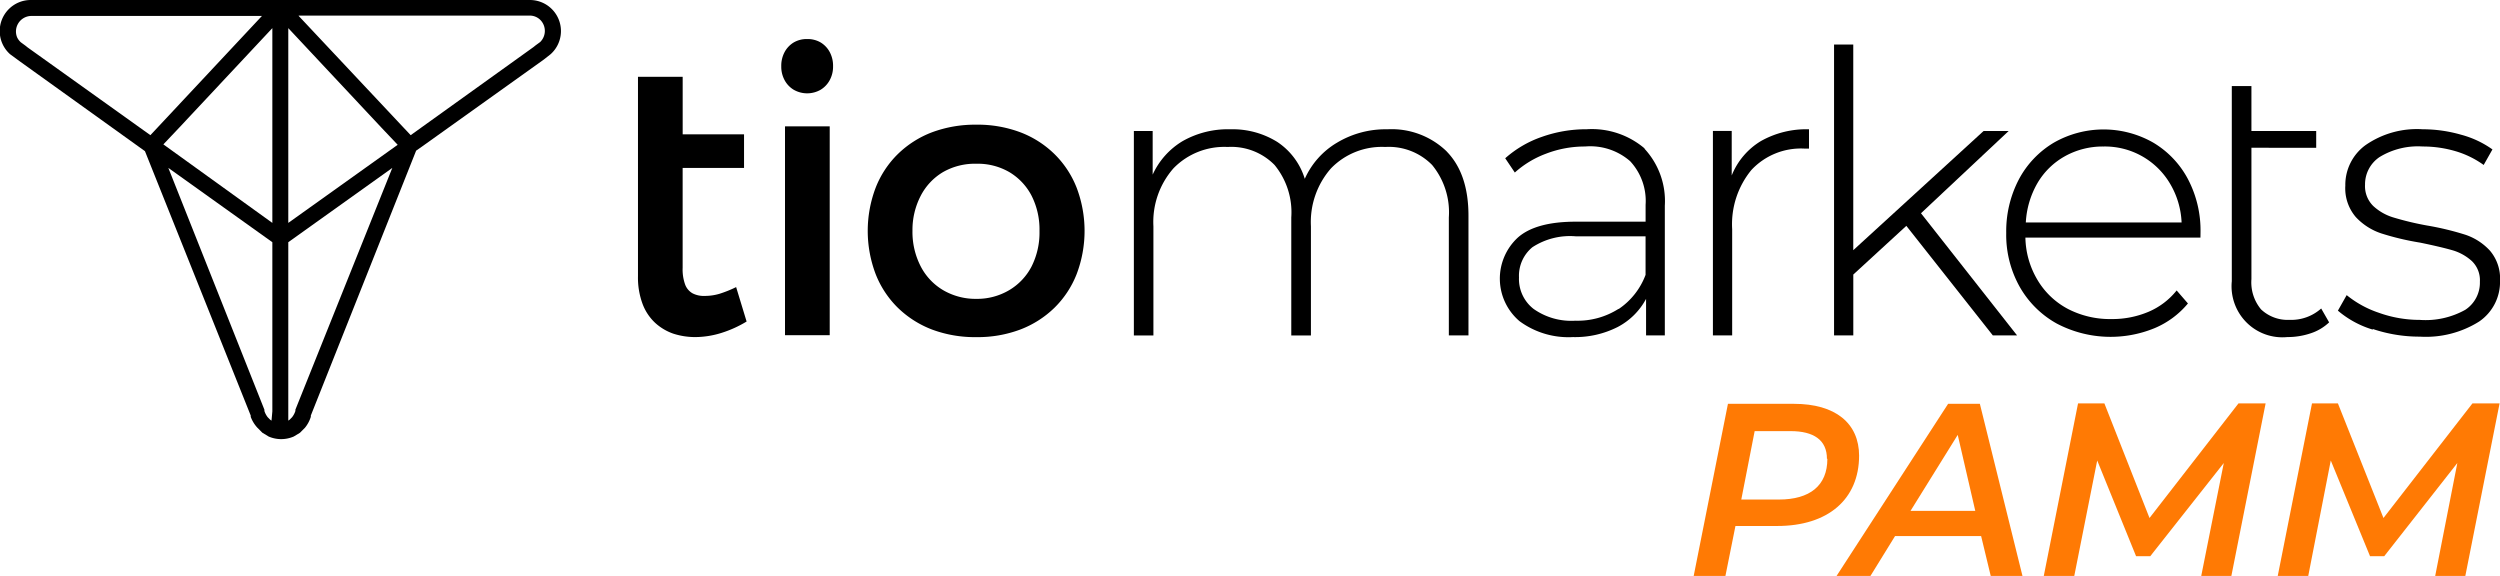 <svg xmlns="http://www.w3.org/2000/svg" xmlns:xlink="http://www.w3.org/1999/xlink" width="330" height="76" viewBox="0 0 330 76">
  <defs>
    <clipPath id="clip-path">
      <rect id="Rectangle_9607" data-name="Rectangle 9607" width="330" height="76" fill="none"/>
    </clipPath>
  </defs>
  <g id="pamm-logo" transform="translate(125.433 28.751)">
    <g id="Group_36056" data-name="Group 36056" transform="translate(-125.433 -28.751)" clip-path="url(#clip-path)">
      <path id="Path_24532" data-name="Path 24532" d="M312.7,33.735q2.868,2.937,2.868,8.477V58.005h-2.591V42.437a9.845,9.845,0,0,0-2.206-6.926,8,8,0,0,0-6.183-2.379,9.349,9.349,0,0,0-7.169,2.826,10.737,10.737,0,0,0-2.647,7.646V58.01h-2.593V42.437a9.845,9.845,0,0,0-2.206-6.926,8,8,0,0,0-6.183-2.379,9.349,9.349,0,0,0-7.169,2.826A10.738,10.738,0,0,0,273.98,43.6V58.01H271.4V31.02h2.482v5.763a9.957,9.957,0,0,1,3.97-4.433,12.086,12.086,0,0,1,6.286-1.552,11.154,11.154,0,0,1,6.183,1.663,8.973,8.973,0,0,1,3.64,4.876,10.51,10.51,0,0,1,4.246-4.765,12.473,12.473,0,0,1,6.673-1.774,10.44,10.44,0,0,1,7.831,2.937" transform="translate(-121.73 -13.732)"/>
      <path id="Path_24533" data-name="Path 24533" d="M378.076,33.353a10.16,10.16,0,0,1,2.7,7.534V58.011H378.3v-4.82a8.954,8.954,0,0,1-3.75,3.713,12.413,12.413,0,0,1-5.9,1.33,10.882,10.882,0,0,1-7.059-2.105,7.369,7.369,0,0,1-.221-11.027Q363.733,43,369.03,43h9.208V40.779a7.7,7.7,0,0,0-2.04-5.763,8.01,8.01,0,0,0-5.956-1.939,14.223,14.223,0,0,0-5.13.942,12.838,12.838,0,0,0-4.136,2.494l-1.268-1.883A14.267,14.267,0,0,1,364.56,31.8a17.516,17.516,0,0,1,5.9-1,10.742,10.742,0,0,1,7.665,2.548m-3.42,21.167a9.413,9.413,0,0,0,3.529-4.494V44.934h-9.208a9.083,9.083,0,0,0-5.735,1.441,4.886,4.886,0,0,0-1.765,3.989,5,5,0,0,0,1.93,4.155,8.61,8.61,0,0,0,5.514,1.552,10.056,10.056,0,0,0,5.68-1.552" transform="translate(-161.019 -13.739)"/>
      <path id="Path_24534" data-name="Path 24534" d="M416.342,32.347a12.2,12.2,0,0,1,6.342-1.552v2.548h-.606a8.93,8.93,0,0,0-7,2.826,11.278,11.278,0,0,0-2.536,7.813V58H410V31.016h2.482V36.89a9.352,9.352,0,0,1,3.861-4.544" transform="translate(-183.896 -13.729)"/>
      <path id="Path_24535" data-name="Path 24535" d="M448.541,34.538l-7,6.428V49H439V10.6h2.536V37.751l17.206-15.736h3.308L450.475,32.875,463.158,49h-3.2Z" transform="translate(-196.905 -4.726)"/>
      <path id="Path_24536" data-name="Path 24536" d="M505.841,45.122H482.735a11.289,11.289,0,0,0,1.6,5.6,10.223,10.223,0,0,0,4.025,3.824,12.085,12.085,0,0,0,5.735,1.33,12.247,12.247,0,0,0,4.853-.942A9.489,9.489,0,0,0,502.7,52.1l1.489,1.718a11.474,11.474,0,0,1-4.412,3.263,15.265,15.265,0,0,1-12.9-.609,12.713,12.713,0,0,1-4.908-4.876,14.016,14.016,0,0,1-1.765-7.092,14.741,14.741,0,0,1,1.655-7.037,12.388,12.388,0,0,1,4.633-4.876,13.231,13.231,0,0,1,13.125,0,12.276,12.276,0,0,1,4.578,4.82,14.572,14.572,0,0,1,1.655,7.037Zm-17.868-10.75a9.624,9.624,0,0,0-3.64,3.546,11.622,11.622,0,0,0-1.544,5.209h20.564a10.9,10.9,0,0,0-1.544-5.155A9.971,9.971,0,0,0,493.04,33.1a10.275,10.275,0,0,0-5.074,1.274" transform="translate(-215.382 -13.761)"/>
      <path id="Path_24537" data-name="Path 24537" d="M547.057,51.693a6.439,6.439,0,0,1-2.427,1.441,9.561,9.561,0,0,1-3.089.5,6.69,6.69,0,0,1-5.4-1.942,6.76,6.76,0,0,1-1.932-5.428V20.5H536.8v5.929h8.55v2.217H536.8V45.988a5.583,5.583,0,0,0,1.268,3.989,5.116,5.116,0,0,0,3.75,1.385,5.939,5.939,0,0,0,4.191-1.5Z" transform="translate(-239.612 -9.141)"/>
      <path id="Path_24538" data-name="Path 24538" d="M564.178,57.24a12.721,12.721,0,0,1-4.578-2.494l1.158-2.05A13.546,13.546,0,0,0,565,55.024a15.98,15.98,0,0,0,5.4.942,10.744,10.744,0,0,0,6.012-1.33,4.272,4.272,0,0,0,1.93-3.713,3.5,3.5,0,0,0-1.052-2.715,6.5,6.5,0,0,0-2.591-1.441q-1.544-.443-4.246-1a35.478,35.478,0,0,1-5.13-1.219,8.047,8.047,0,0,1-3.364-2.161,5.833,5.833,0,0,1-1.379-4.155,6.487,6.487,0,0,1,2.647-5.32,11.883,11.883,0,0,1,7.561-2.109,18.393,18.393,0,0,1,5.074.72A12.767,12.767,0,0,1,580,33.465l-1.158,2.05a12.272,12.272,0,0,0-3.75-1.828,15.209,15.209,0,0,0-4.3-.609,9.7,9.7,0,0,0-5.68,1.385,4.328,4.328,0,0,0-1.93,3.657,3.666,3.666,0,0,0,1.1,2.826,6.774,6.774,0,0,0,2.647,1.5,39.805,39.805,0,0,0,4.412,1.057,37.793,37.793,0,0,1,5.074,1.219,7.717,7.717,0,0,1,3.253,2.105A5.669,5.669,0,0,1,581,50.813a6.325,6.325,0,0,1-2.756,5.37,13.2,13.2,0,0,1-7.831,1.994,19.327,19.327,0,0,1-6.183-1" transform="translate(-250.997 -13.74)"/>
      <path id="Path_24539" data-name="Path 24539" d="M222.039,34.856a8.3,8.3,0,0,1,4.357,1.108,7.8,7.8,0,0,1,2.923,3.1,9.845,9.845,0,0,1,1.052,4.655,9.952,9.952,0,0,1-1.052,4.709,7.8,7.8,0,0,1-2.923,3.1,8.3,8.3,0,0,1-4.357,1.163,8.461,8.461,0,0,1-4.412-1.163,7.8,7.8,0,0,1-2.923-3.1,9.9,9.9,0,0,1-1.1-4.709,9.791,9.791,0,0,1,1.1-4.655,7.8,7.8,0,0,1,2.923-3.1,8.461,8.461,0,0,1,4.412-1.108m0-5.155a16.254,16.254,0,0,0-5.846,1,13.117,13.117,0,0,0-4.523,2.881,12.693,12.693,0,0,0-2.923,4.433,16.064,16.064,0,0,0,0,11.414,12.748,12.748,0,0,0,2.923,4.433,13.226,13.226,0,0,0,4.523,2.881,16.144,16.144,0,0,0,5.846,1,15.98,15.98,0,0,0,5.788-1,13.171,13.171,0,0,0,4.523-2.881,12.748,12.748,0,0,0,2.923-4.433,16.064,16.064,0,0,0,0-11.414,12.748,12.748,0,0,0-2.923-4.433,13.062,13.062,0,0,0-4.522-2.884,16.088,16.088,0,0,0-5.788-1" transform="translate(-93.158 -13.242)"/>
      <rect id="Rectangle_9606" data-name="Rectangle 9606" width="5.901" height="27.567" transform="translate(103.621 16.679)"/>
      <path id="Path_24540" data-name="Path 24540" d="M190.42,9.3a3.407,3.407,0,0,0-1.765.443,3.317,3.317,0,0,0-1.213,1.274A3.839,3.839,0,0,0,187,12.9a3.727,3.727,0,0,0,.441,1.828A3.262,3.262,0,0,0,188.654,16a3.57,3.57,0,0,0,3.529,0,3.317,3.317,0,0,0,1.213-1.274,3.727,3.727,0,0,0,.441-1.828,3.838,3.838,0,0,0-.441-1.883,3.318,3.318,0,0,0-1.213-1.274A3.407,3.407,0,0,0,190.42,9.3" transform="translate(-83.873 -4.146)"/>
      <path id="Path_24541" data-name="Path 24541" d="M165.656,46.056a15.234,15.234,0,0,1-2.206.887,6.81,6.81,0,0,1-1.93.278,3.24,3.24,0,0,1-1.6-.333,2.213,2.213,0,0,1-.993-1.163,5.841,5.841,0,0,1-.331-2.217V30.328H166.7V25.891H158.6V18.3h-5.9V44.619a9.956,9.956,0,0,0,.606,3.657,6.54,6.54,0,0,0,1.655,2.494,6.887,6.887,0,0,0,2.427,1.441,9.389,9.389,0,0,0,2.923.443,11.75,11.75,0,0,0,3.42-.554,15.074,15.074,0,0,0,3.308-1.5Z" transform="translate(-68.487 -8.16)"/>
      <path id="Path_24542" data-name="Path 24542" d="M35.929,29.423V3.713L23.695,16.786l-2.151,2.272ZM52.473,19.113l-2.151-2.272L38.033,3.713v25.71ZM35.929,54.3V33.523h0V31.971L22.2,22.164,34.88,54.081v.167h0a2.663,2.663,0,0,0,.441.831h0l.331.333.166.111ZM51.763,22.164,38.033,31.971v1.5h0V55.521l.166-.111.331-.333h0a2.664,2.664,0,0,0,.441-.831h0v-.167Zm3.861-2.776h0l-.717.5-13.9,34.965v.167h0a4.328,4.328,0,0,1-.772,1.441h0l-.658.661-.827.5h0a4.173,4.173,0,0,1-3.308,0h0l-.827-.5-.658-.661h0a4.326,4.326,0,0,1-.883-1.441h0v-.167l-13.961-34.9-.772-.554h0L2.351,7.924,2.13,7.757,1.3,7.148h0A4.1,4.1,0,0,1,4.059,0H69.905a4.1,4.1,0,0,1,2.762,7.148h0l-.772.609-.221.167ZM39.409,2.106,54.188,17.843,70.4,6.212l.276-.222.606-.443h0a2.057,2.057,0,0,0,.055-2.881,1.98,1.98,0,0,0-1.434-.609h-30.5Zm-4.853,0H4.059A2.049,2.049,0,0,0,2.24,4.931a2.049,2.049,0,0,0,.5.661h0l.606.443.276.222L19.831,17.843Z" transform="translate(0.021 0)"/>
      <path id="Path_24543" data-name="Path 24543" d="M427.236,103.016c0,5.816-4.136,9.309-10.809,9.309h-5.514l-1.323,6.594H405.4L409.923,96.2h8.714c5.459,0,8.6,2.548,8.6,6.873m-4.246.387c0-2.494-1.765-3.657-4.8-3.657h-4.742l-1.765,9.031h4.963c4.078,0,6.4-1.828,6.4-5.375" transform="translate(-181.834 -42.895)" fill="#ff7a04"/>
      <path id="Path_24544" data-name="Path 24544" d="M458.681,113.655H447.32l-3.248,5.263H439.6L454.324,96.2h4.191l5.625,22.718h-4.19Zm-.772-3.324L455.593,100.3l-6.231,10.029Z" transform="translate(-197.173 -42.895)" fill="#ff7a04"/>
      <path id="Path_24545" data-name="Path 24545" d="M518.483,96.1l-4.522,22.773h-3.977l2.978-14.905-9.705,12.3h-1.875l-5.13-12.633-3.027,15.237H489.2L493.723,96.1H497.2l5.956,15.127L514.9,96.1Z" transform="translate(-219.421 -42.851)" fill="#ff7a04"/>
      <path id="Path_24546" data-name="Path 24546" d="M574.483,96.1l-4.522,22.773h-3.977l2.923-14.905-9.65,12.3h-1.875L552.2,103.636l-2.973,15.237H545.2L549.722,96.1h3.42l6.012,15.127L570.9,96.1Z" transform="translate(-244.538 -42.851)" fill="#ff7a04"/>
    </g>
  </g>
</svg>
